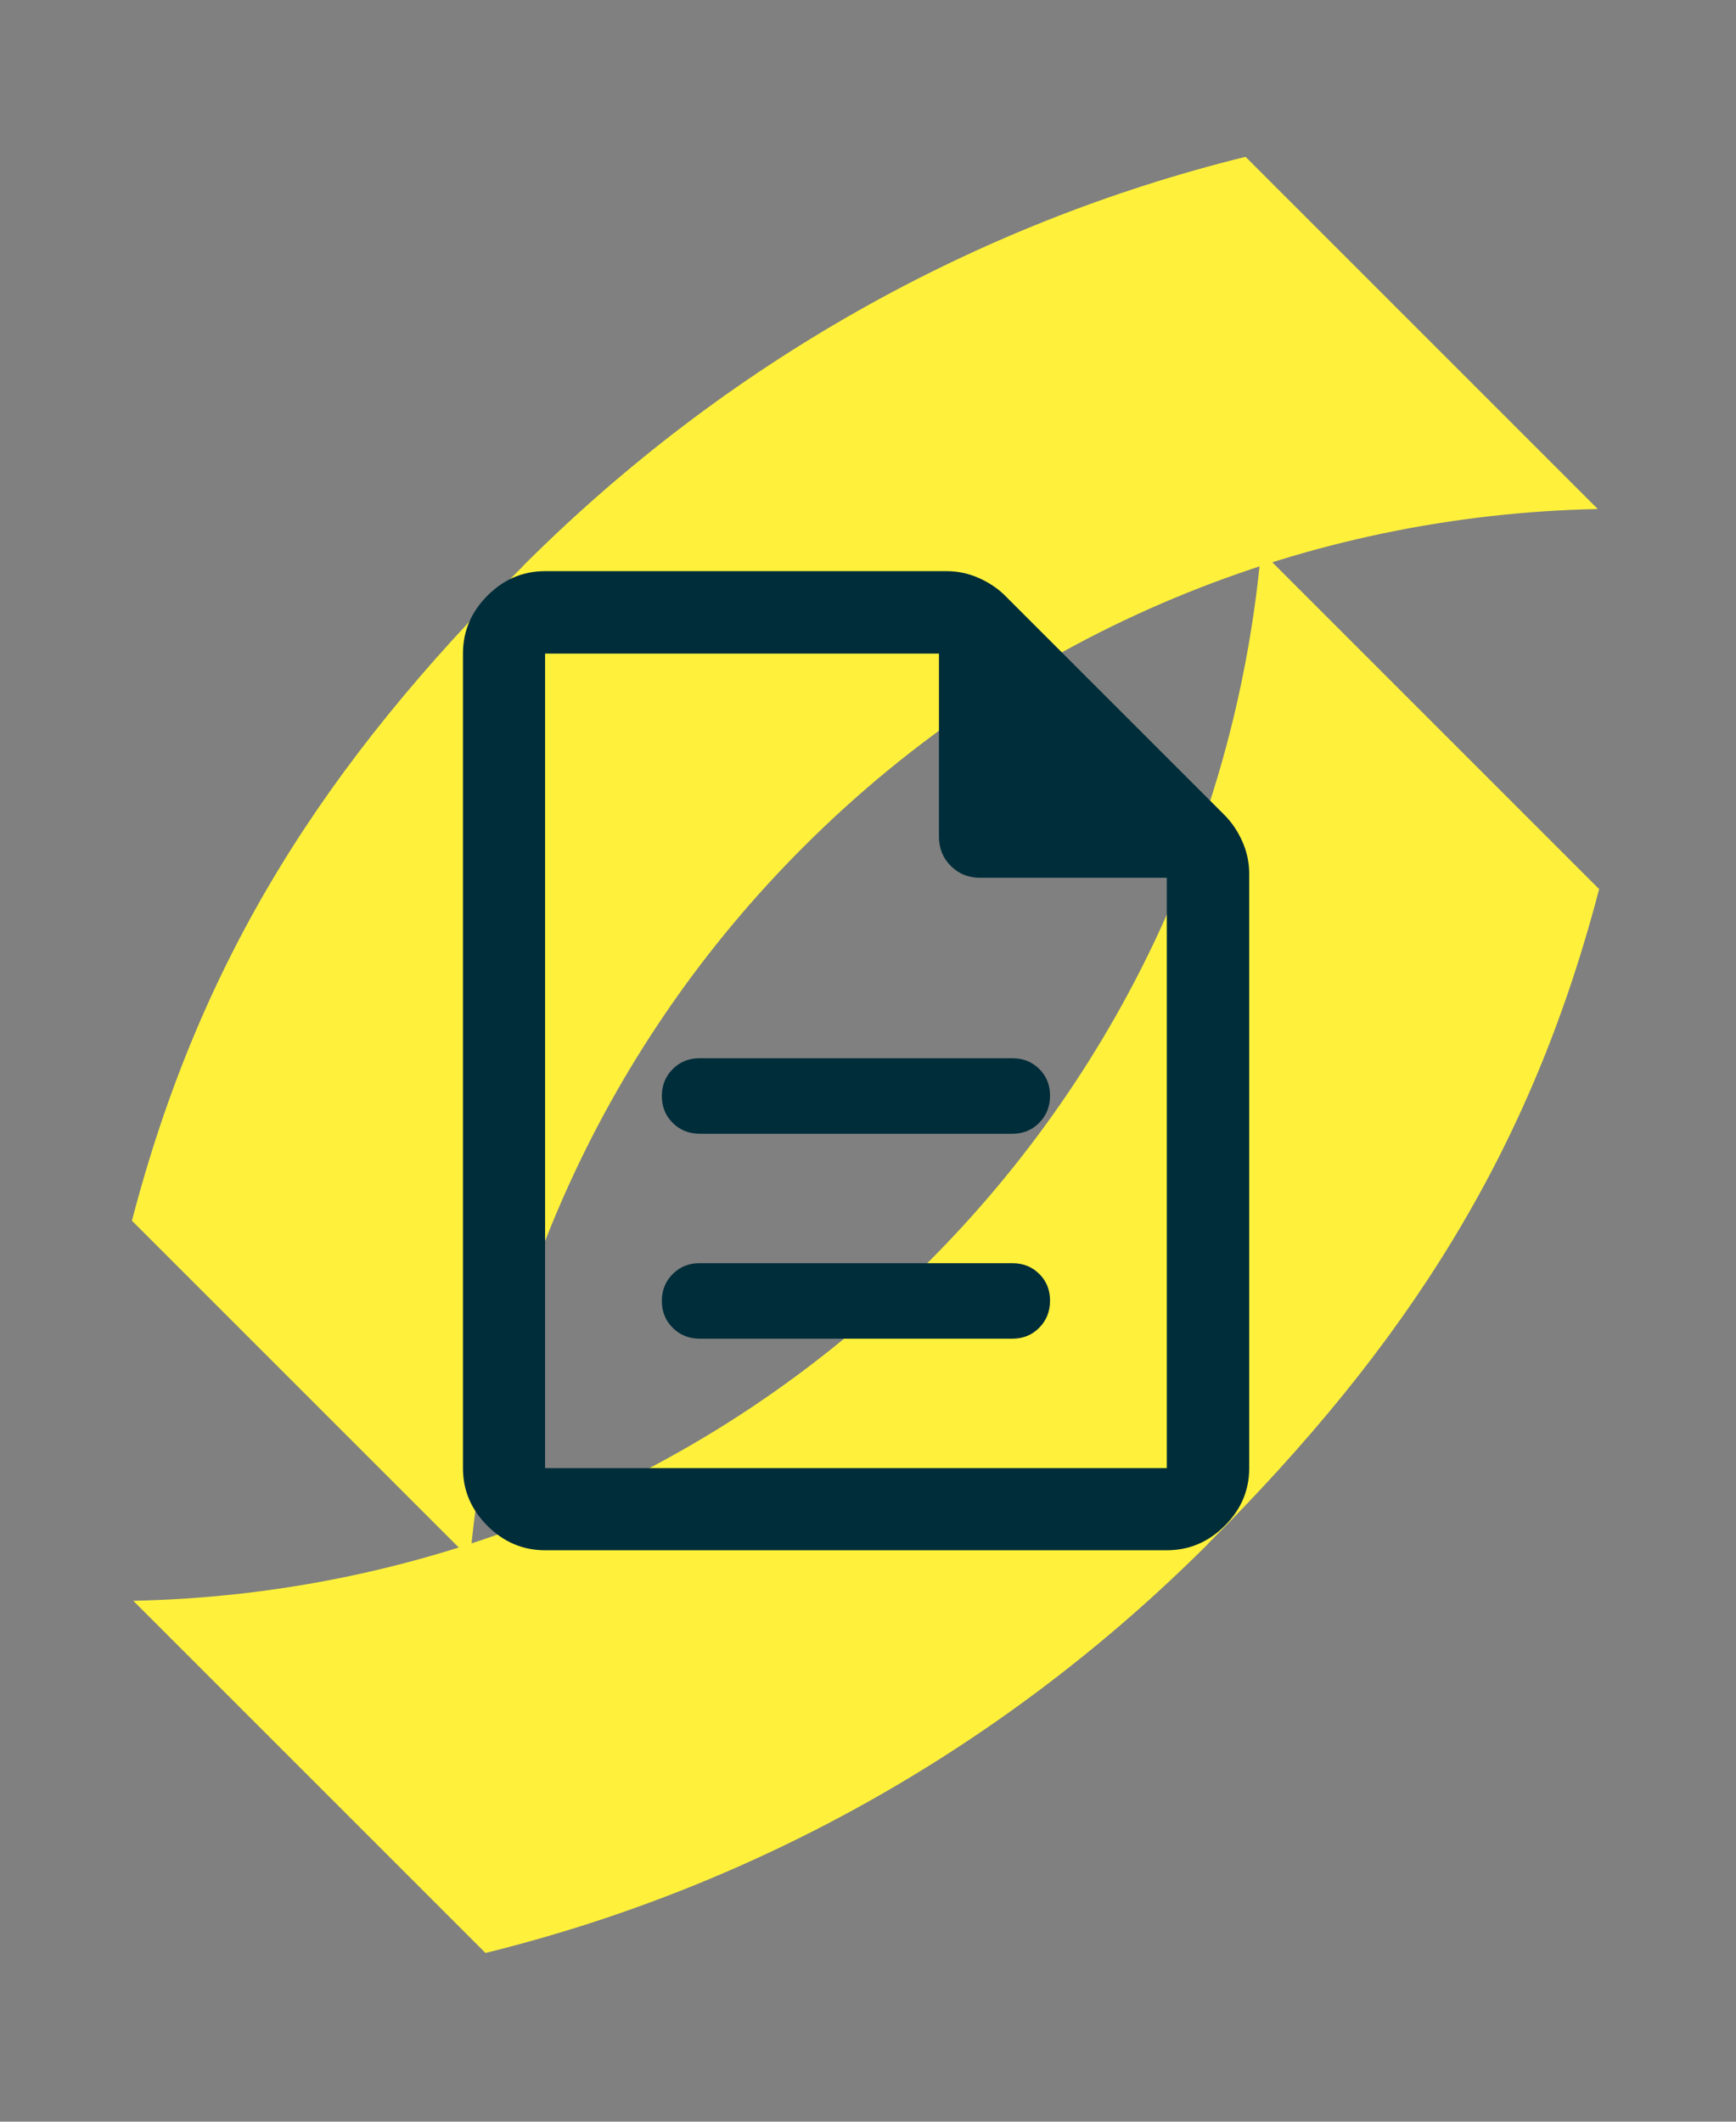 <svg width="72" height="88" viewBox="0 0 72 88" fill="none" xmlns="http://www.w3.org/2000/svg">
<rect x="0" y="0" width="72" height="88" fill="#808080" stroke="none"/>
<g style="mix-blend-mode:plus-darker">
<path d="M50.113 64.016C58.323 55.806 63.466 47.824 66.323 36.877L52.301 22.855C51.318 33.632 46.711 44.141 38.475 52.377C29.367 61.484 17.483 66.154 5.519 66.395L5.524 66.391L20.135 81.002C31.385 78.225 41.707 72.431 50.113 64.025" fill="#FFF13B"/>
<path d="M21.682 23.491C13.472 31.701 8.329 39.683 5.472 50.63L19.494 64.652C20.477 53.875 25.084 43.366 33.32 35.13C42.427 26.022 54.311 21.353 66.276 21.112L66.271 21.116L51.66 6.504C40.41 9.281 30.088 15.076 21.682 23.482" fill="#FFF13B"/>
</g>
<path d="M29.022 55.524H41.99C42.432 55.524 42.803 55.373 43.102 55.07C43.401 54.767 43.55 54.392 43.55 53.944C43.55 53.501 43.401 53.131 43.102 52.836C42.803 52.54 42.432 52.392 41.99 52.392H29.01C28.568 52.392 28.198 52.543 27.899 52.843C27.6 53.143 27.45 53.516 27.45 53.96C27.45 54.404 27.601 54.776 27.902 55.075C28.203 55.374 28.577 55.524 29.022 55.524ZM29.022 47.024H41.99C42.432 47.024 42.803 46.873 43.102 46.57C43.401 46.267 43.55 45.892 43.55 45.444C43.55 45.001 43.401 44.631 43.102 44.336C42.803 44.04 42.432 43.892 41.99 43.892H29.01C28.568 43.892 28.198 44.043 27.899 44.343C27.6 44.643 27.45 45.016 27.45 45.46C27.45 45.904 27.601 46.276 27.902 46.575C28.203 46.874 28.577 47.024 29.022 47.024ZM22.608 64.299C21.688 64.299 20.89 63.961 20.215 63.285C19.539 62.61 19.201 61.812 19.201 60.892V27.108C19.201 26.184 19.539 25.384 20.215 24.706C20.89 24.028 21.688 23.689 22.608 23.689H39.252C39.724 23.689 40.173 23.784 40.601 23.975C41.028 24.166 41.395 24.414 41.701 24.721L50.78 33.799C51.086 34.105 51.334 34.472 51.525 34.9C51.716 35.327 51.811 35.776 51.811 36.248V60.892C51.811 61.812 51.472 62.61 50.794 63.285C50.117 63.961 49.316 64.299 48.393 64.299H22.608ZM38.943 34.705V27.108H22.608V60.892H48.393V36.407H40.646C40.165 36.407 39.761 36.244 39.434 35.916C39.106 35.589 38.943 35.185 38.943 34.705Z" fill="#002D3A"/>
</svg>
